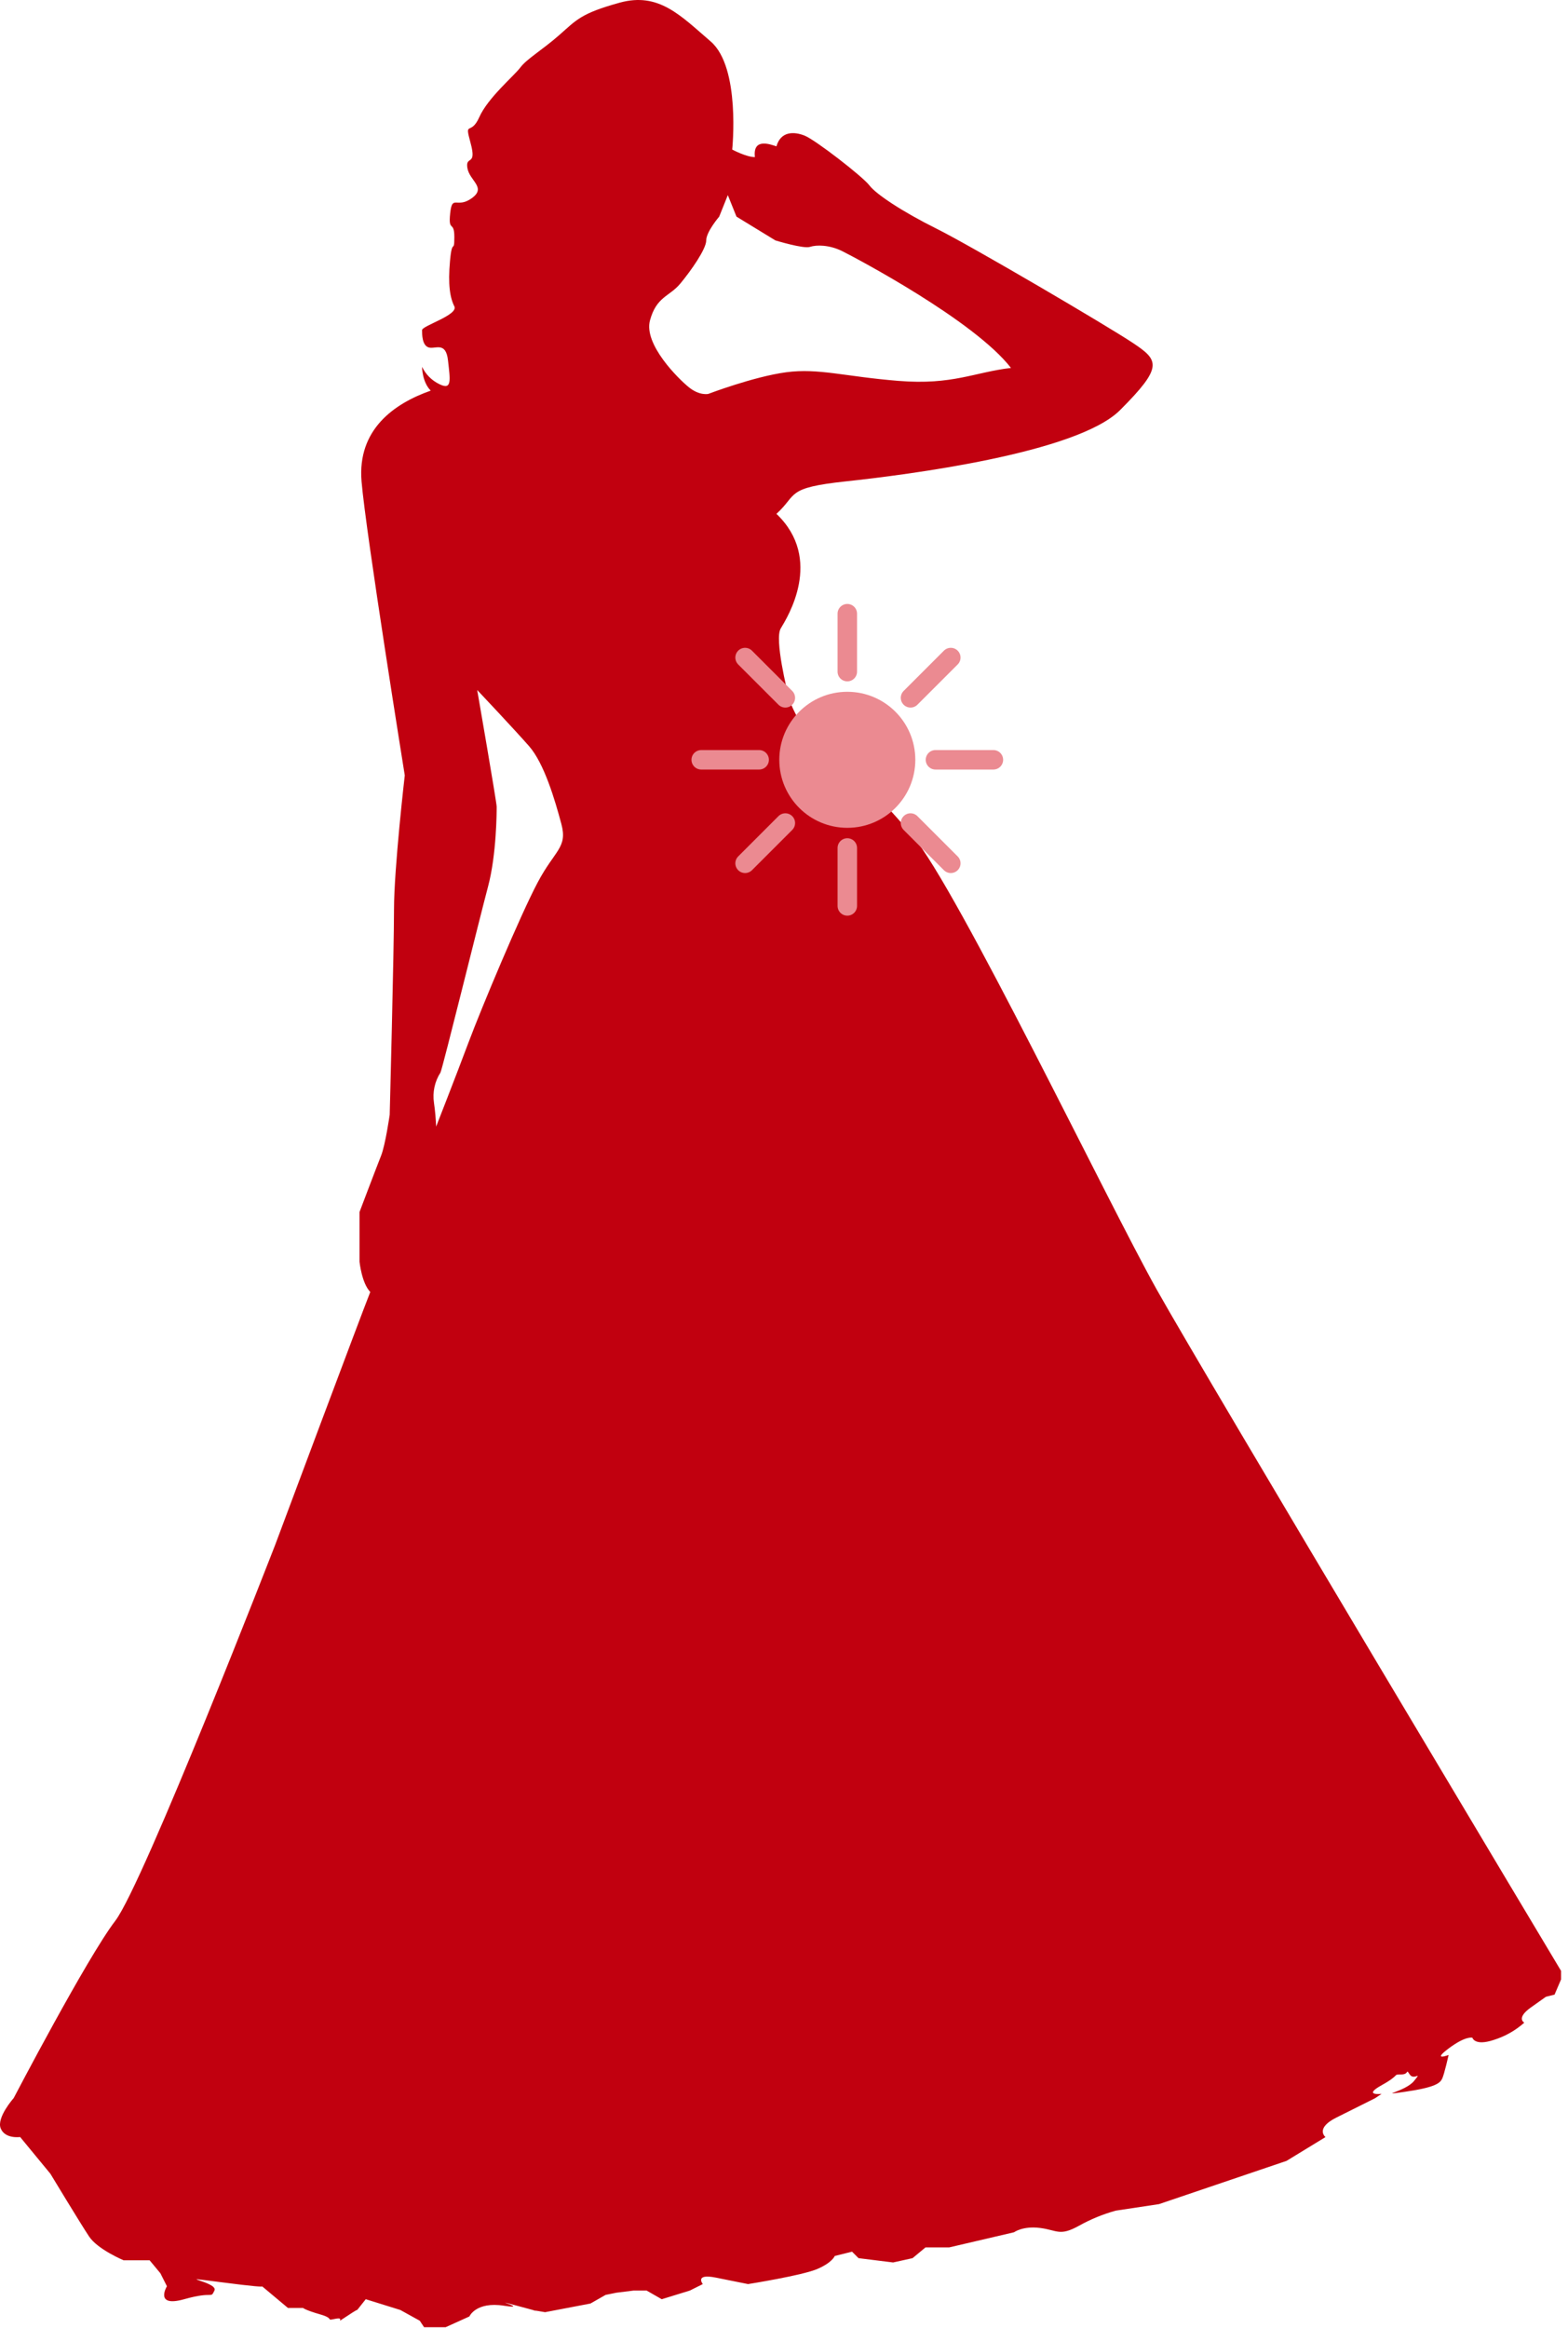 <?xml version="1.0" encoding="UTF-8"?> <svg xmlns="http://www.w3.org/2000/svg" width="161" height="239" viewBox="0 0 161 239" fill="none"> <path d="M118.785 132.409C113.678 123.297 98.367 91.358 93.705 85.81C89.043 80.263 85.936 77.822 84.829 77.601C83.722 77.38 81.278 72.719 81.054 71.833C80.83 70.947 79.502 65.62 80.167 64.51C80.833 63.4 84.605 57.408 79.723 52.75C81.932 50.751 80.612 50.086 86.826 49.42C93.04 48.755 110.577 46.538 115.012 42.097C119.447 37.657 119.008 36.998 116.343 35.219C113.678 33.441 99.698 25.235 96.147 23.468C92.595 21.7 89.933 19.917 89.267 19.03C88.602 18.144 83.719 14.355 82.609 13.919C81.498 13.483 80.167 13.475 79.723 15.024C79.057 14.803 77.281 14.137 77.513 16.128C76.624 16.128 75.182 15.352 75.182 15.352C75.182 15.352 76.069 6.92 72.973 4.258C69.877 1.596 67.64 -0.831 63.633 0.273C59.626 1.378 59.195 2.046 57.422 3.601C55.649 5.155 54.094 6.041 53.428 6.928C52.763 7.814 50.097 10.034 49.211 12.031C48.325 14.027 47.656 12.254 48.322 14.695C48.987 17.136 47.769 15.916 47.99 17.247C48.211 18.577 49.987 19.243 48.432 20.353C46.877 21.463 46.435 19.908 46.223 21.907C46.01 23.907 46.651 22.573 46.651 24.346C46.651 26.118 46.427 24.346 46.206 26.787C45.985 29.227 46.206 30.561 46.651 31.448C47.096 32.334 43.337 33.444 43.337 33.888C43.337 34.333 43.337 35.443 44.002 35.664C44.668 35.885 45.778 34.998 45.999 36.995C46.22 38.991 46.444 40.101 45.113 39.436C44.336 39.062 43.71 38.436 43.337 37.66C43.337 37.66 43.337 39.215 44.226 40.101C40.451 41.432 36.678 44.097 37.123 49.42C37.568 54.744 41.561 79.598 41.561 79.598C41.561 79.598 40.456 89.14 40.456 93.357C40.456 97.573 40.014 114.436 40.014 114.436C40.014 114.436 39.57 117.542 39.125 118.652C38.681 119.762 36.916 124.42 36.916 124.42V129.523C36.916 129.523 37.137 131.732 38.02 132.63C37.134 134.839 28.258 158.585 28.258 158.585C28.258 158.585 14.725 193.421 11.834 197.192C8.942 200.964 1.403 215.389 1.403 215.389C1.403 215.389 -0.373 217.385 0.071 218.495C0.516 219.605 2.068 219.382 2.068 219.382L5.175 223.156C5.175 223.156 8.263 228.267 9.149 229.598C10.036 230.929 12.698 232.039 12.698 232.039H15.363L16.468 233.37L17.139 234.701C17.139 234.701 15.805 236.91 18.912 236.034C22.019 235.159 21.577 236.034 22.019 235.145C22.461 234.256 17.36 233.596 22.464 234.259C26.38 234.77 26.899 234.756 26.929 234.723L29.567 236.932H31.119C31.119 236.932 31.343 237.153 32.895 237.597C34.447 238.042 33.339 238.263 34.45 238.042C35.56 237.821 34.226 238.707 35.554 237.818C36.637 237.098 36.695 237.109 36.678 237.139L37.554 236.034L41.105 237.139L43.102 238.243L43.544 238.909H45.753L48.195 237.804C48.195 237.804 48.86 236.253 51.746 236.7C54.632 237.147 49.749 235.811 53.077 236.7C54.058 236.959 54.594 237.106 54.864 237.18L55.969 237.365L60.628 236.476L62.183 235.59L63.288 235.366L65.061 235.145H66.394L67.947 236.034L70.833 235.145L72.164 234.48C72.164 234.48 71.277 233.375 73.495 233.814L75.704 234.259L76.809 234.48C76.809 234.48 82.388 233.596 83.934 232.925C85.481 232.254 85.71 231.594 85.71 231.594L87.486 231.153L88.151 231.818L91.703 232.26L93.7 231.818L95.031 230.714H97.467L104.125 229.159C104.125 229.159 105.012 228.494 106.788 228.717C108.563 228.941 108.784 229.604 110.784 228.494C111.975 227.829 113.242 227.308 114.556 226.942L119.008 226.271L132.102 221.831L136.098 219.39C136.098 219.39 134.993 218.503 137.203 217.393L139.865 216.063L141.196 215.397L141.862 214.953C141.862 214.953 139.865 215.176 141.862 214.066C143.858 212.956 142.966 212.962 143.858 212.962C144.75 212.962 144.303 212.296 144.748 212.962C145.192 213.627 146.079 212.517 145.192 213.627C144.306 214.737 141.196 215.182 144.303 214.732C147.41 214.282 147.855 213.843 148.076 213.401C148.297 212.959 148.741 210.96 148.741 210.96C148.741 210.96 146.968 211.625 148.741 210.294C150.514 208.963 151.183 209.19 151.183 209.19C151.183 209.19 151.406 210.076 153.392 209.411C154.546 209.049 155.61 208.446 156.513 207.641C156.513 207.641 155.626 207.199 157.178 206.089L158.733 204.985L159.62 204.764L160.285 203.209V202.323C160.285 202.323 123.888 141.507 118.785 132.409ZM55.212 90.582C53.439 93.912 49.443 103.452 48.112 107.003C46.781 110.554 44.781 115.656 44.781 115.656C44.75 114.839 44.676 114.025 44.56 113.215C44.397 112.134 44.634 111.029 45.226 110.109C45.45 109.665 49.222 94.354 50.109 91.026C50.995 87.699 50.998 83.259 50.998 82.817C50.998 82.375 48.998 70.834 48.998 70.834C48.998 70.834 52.771 74.829 54.326 76.602C55.881 78.374 56.988 82.149 57.64 84.59C58.292 87.031 56.974 87.252 55.212 90.582ZM72.746 40.435C72.746 40.435 71.857 40.656 70.75 39.77C69.642 38.883 66.074 35.341 66.74 32.889C67.405 30.437 68.745 30.448 69.849 29.117C70.954 27.786 72.514 25.566 72.514 24.68C72.514 23.793 73.846 22.239 73.846 22.239L74.732 20.03L75.621 22.239L79.615 24.68C79.615 24.68 82.501 25.566 83.166 25.345C83.832 25.124 85.163 25.124 86.494 25.79C87.826 26.455 100.027 32.889 103.805 37.771C100.032 38.215 97.815 39.546 92.266 39.102C86.718 38.657 84.053 37.771 80.725 38.215C77.397 38.66 72.733 40.435 72.733 40.435H72.746Z" fill="#C1000F"></path> <path d="M54.878 237.186L54.646 237.147C54.646 237.147 55.524 237.363 54.878 237.186Z" fill="#C1000F"></path> <path d="M36.681 237.128L36.667 237.142L36.681 237.128Z" fill="#C1000F"></path> <circle cx="87" cy="78" r="6.983" fill="#EB8A91"></circle> <path d="M87 68.948V63" stroke="#EB8A91" stroke-width="2" stroke-linecap="round"></path> <path d="M96.052 78L102 78" stroke="#EB8A91" stroke-width="2" stroke-linecap="round"></path> <path d="M87 93V87.052" stroke="#EB8A91" stroke-width="2" stroke-linecap="round"></path> <path d="M72 78L77.948 78" stroke="#EB8A91" stroke-width="2" stroke-linecap="round"></path> <path d="M93.491 71.638L97.626 67.504" stroke="#EB8A91" stroke-width="2" stroke-linecap="round"></path> <path d="M76.504 88.626L80.638 84.491" stroke="#EB8A91" stroke-width="2" stroke-linecap="round"></path> <path d="M93.491 84.491L97.626 88.626" stroke="#EB8A91" stroke-width="2" stroke-linecap="round"></path> <path d="M76.504 67.504L80.638 71.638" stroke="#EB8A91" stroke-width="2" stroke-linecap="round"></path> </svg> 